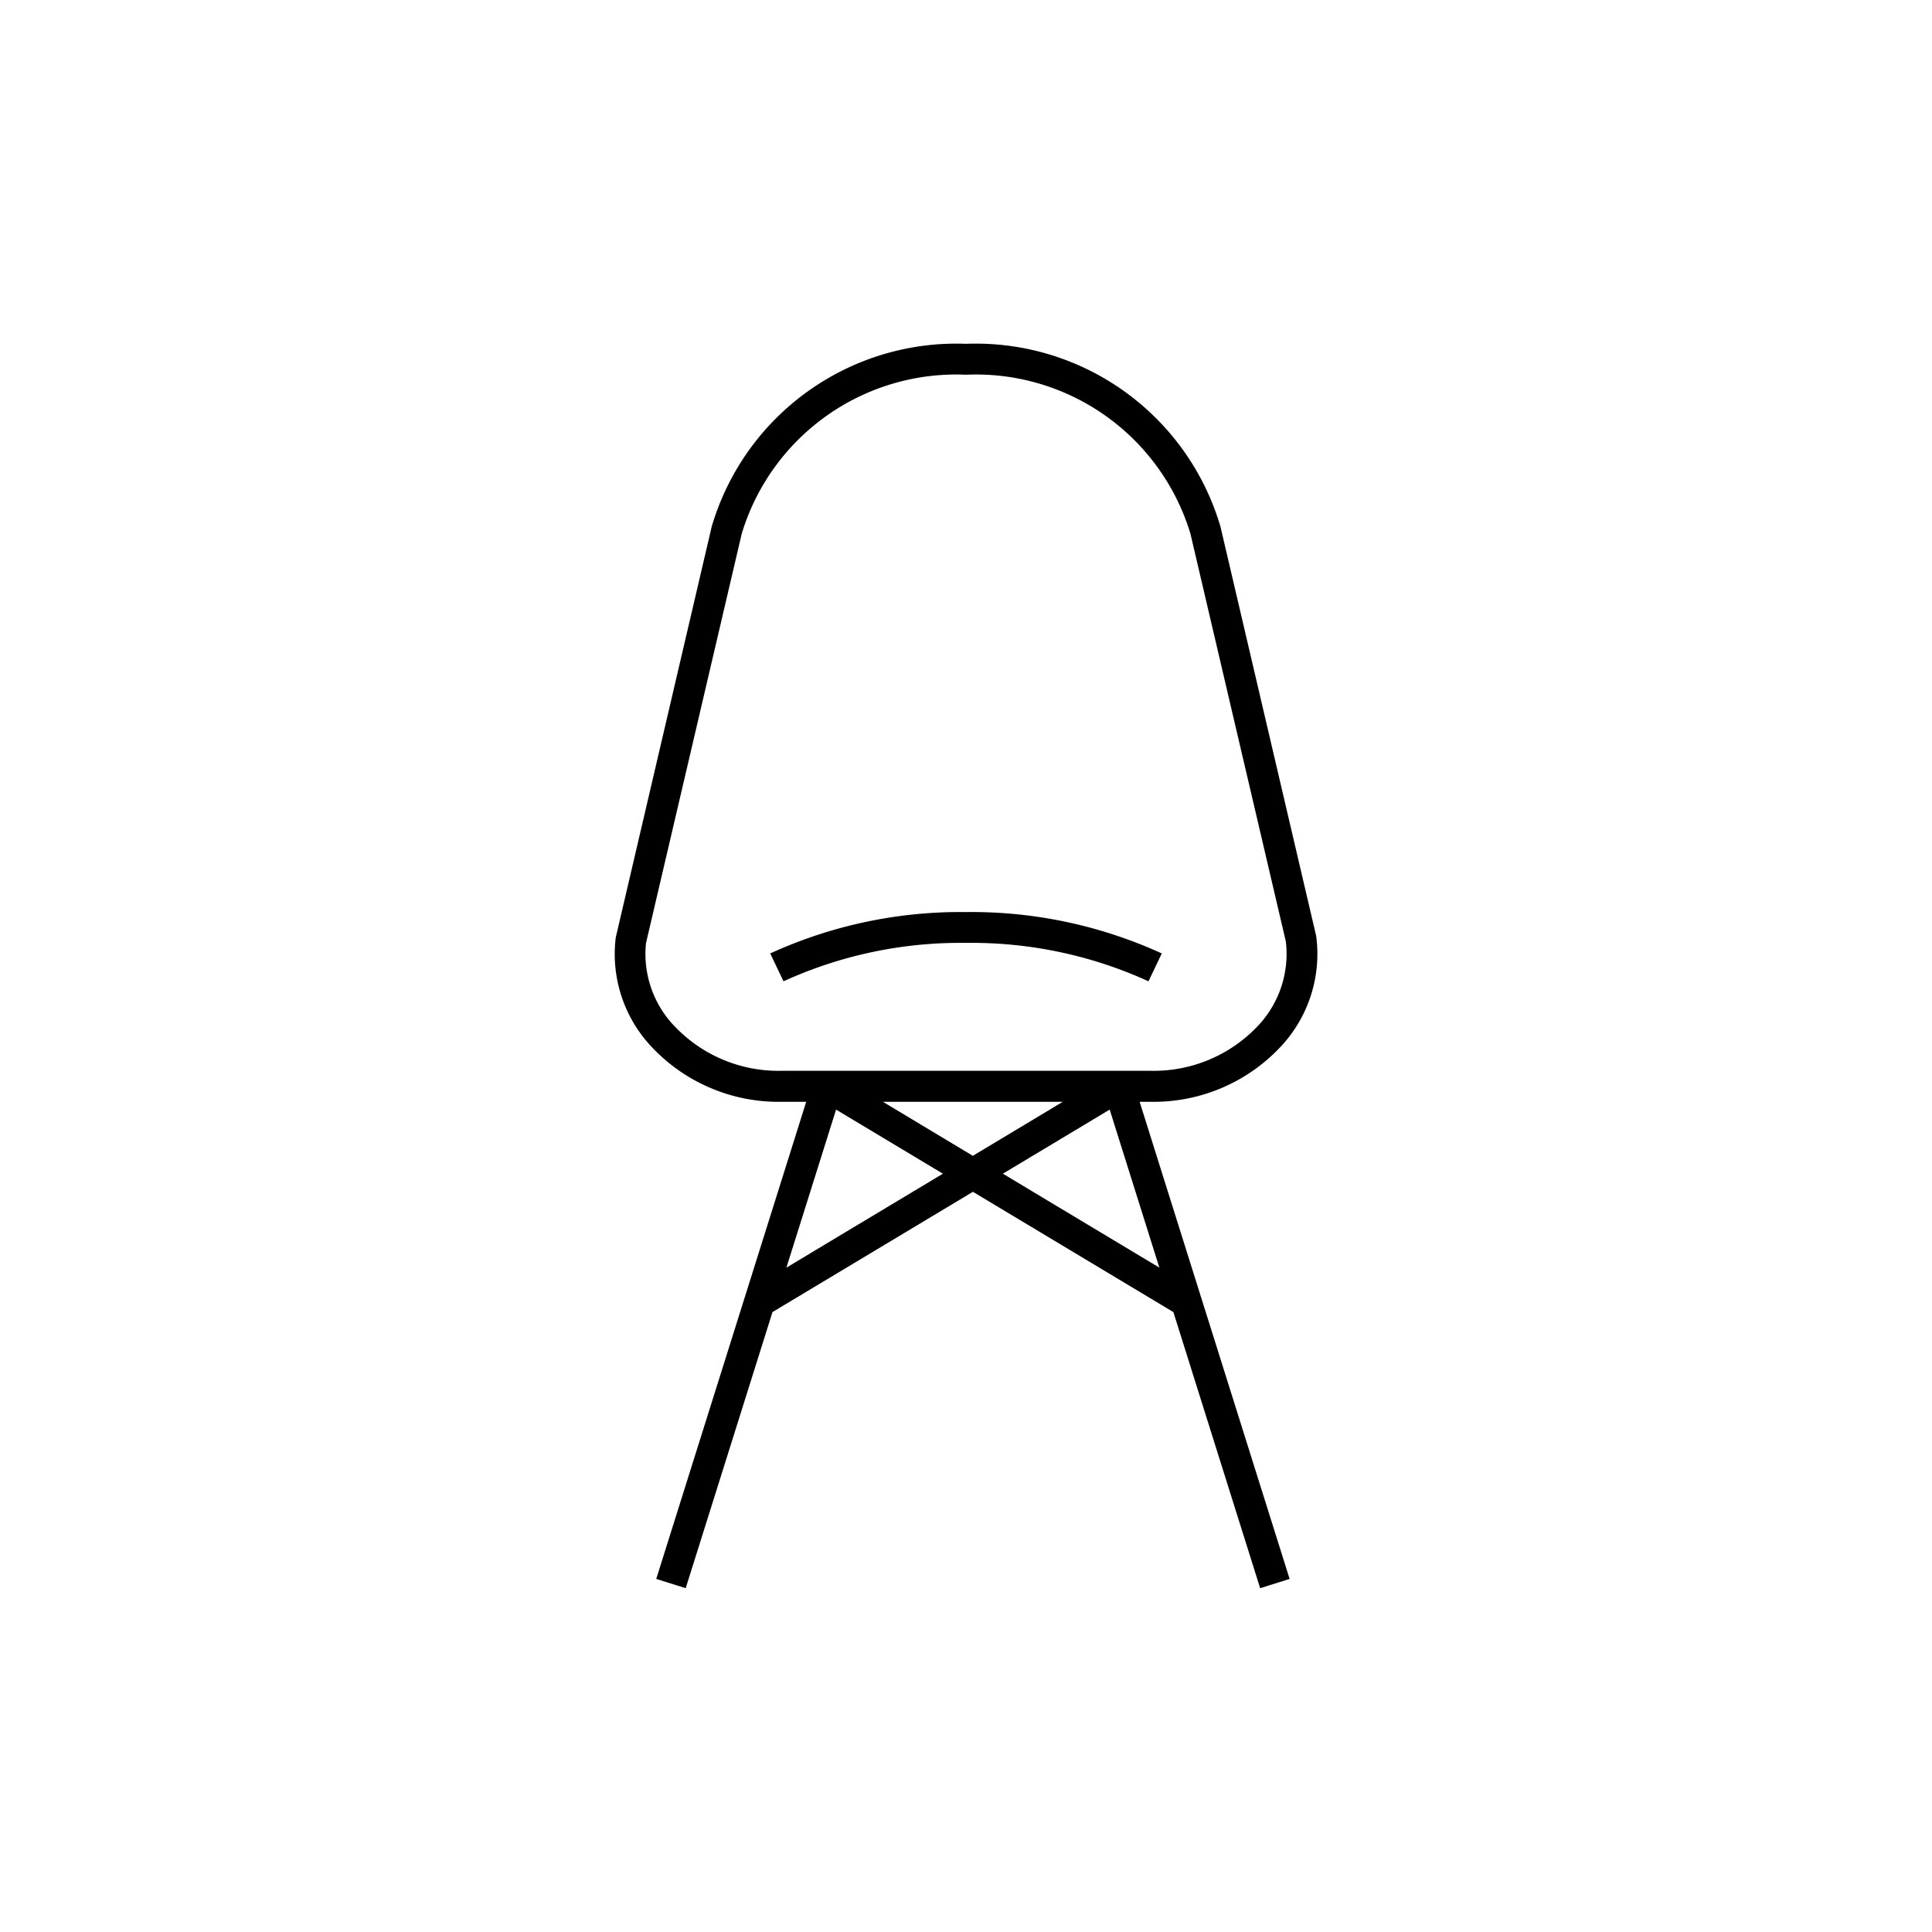 <svg xmlns="http://www.w3.org/2000/svg" viewBox="0 0 24 24"><path d="M14.298,13.687a2.161,2.161,0,0,0,1.631-.706,1.684,1.684,0,0,0,.421-1.354l-1.189-5.085a3.168,3.168,0,0,0-3.16-2.271,3.168,3.168,0,0,0-3.16,2.271L7.649,11.647A1.679,1.679,0,0,0,8.073,12.981a2.161,2.161,0,0,0,1.631.706h.311L8.152,19.614l.366.115,1.078-3.43,2.49-1.494,2.49,1.494,1.078,3.43.366-.115-1.863-5.927Zm-5.938-.959a1.296,1.296,0,0,1-.335-1.013l1.189-5.085A2.783,2.783,0,0,1,12.001,4.655a2.783,2.783,0,0,1,2.787,1.975l1.185,5.065a1.3,1.3,0,0,1-.331,1.032,1.778,1.778,0,0,1-1.343.575H9.704A1.778,1.778,0,0,1,8.361,12.728Zm4.842.959-1.117.671-1.117-.671ZM9.769,15.747l.617-1.963,1.327.796Zm2.689-1.167,1.327-.796.617,1.963Z"/><path d="M12.001,11.33a5.679,5.679,0,0,0-2.433.514l.165.346a5.293,5.293,0,0,1,2.267-.477,5.293,5.293,0,0,1,2.267.477l.165-.346A5.679,5.679,0,0,0,12.001,11.33Z"/></svg>